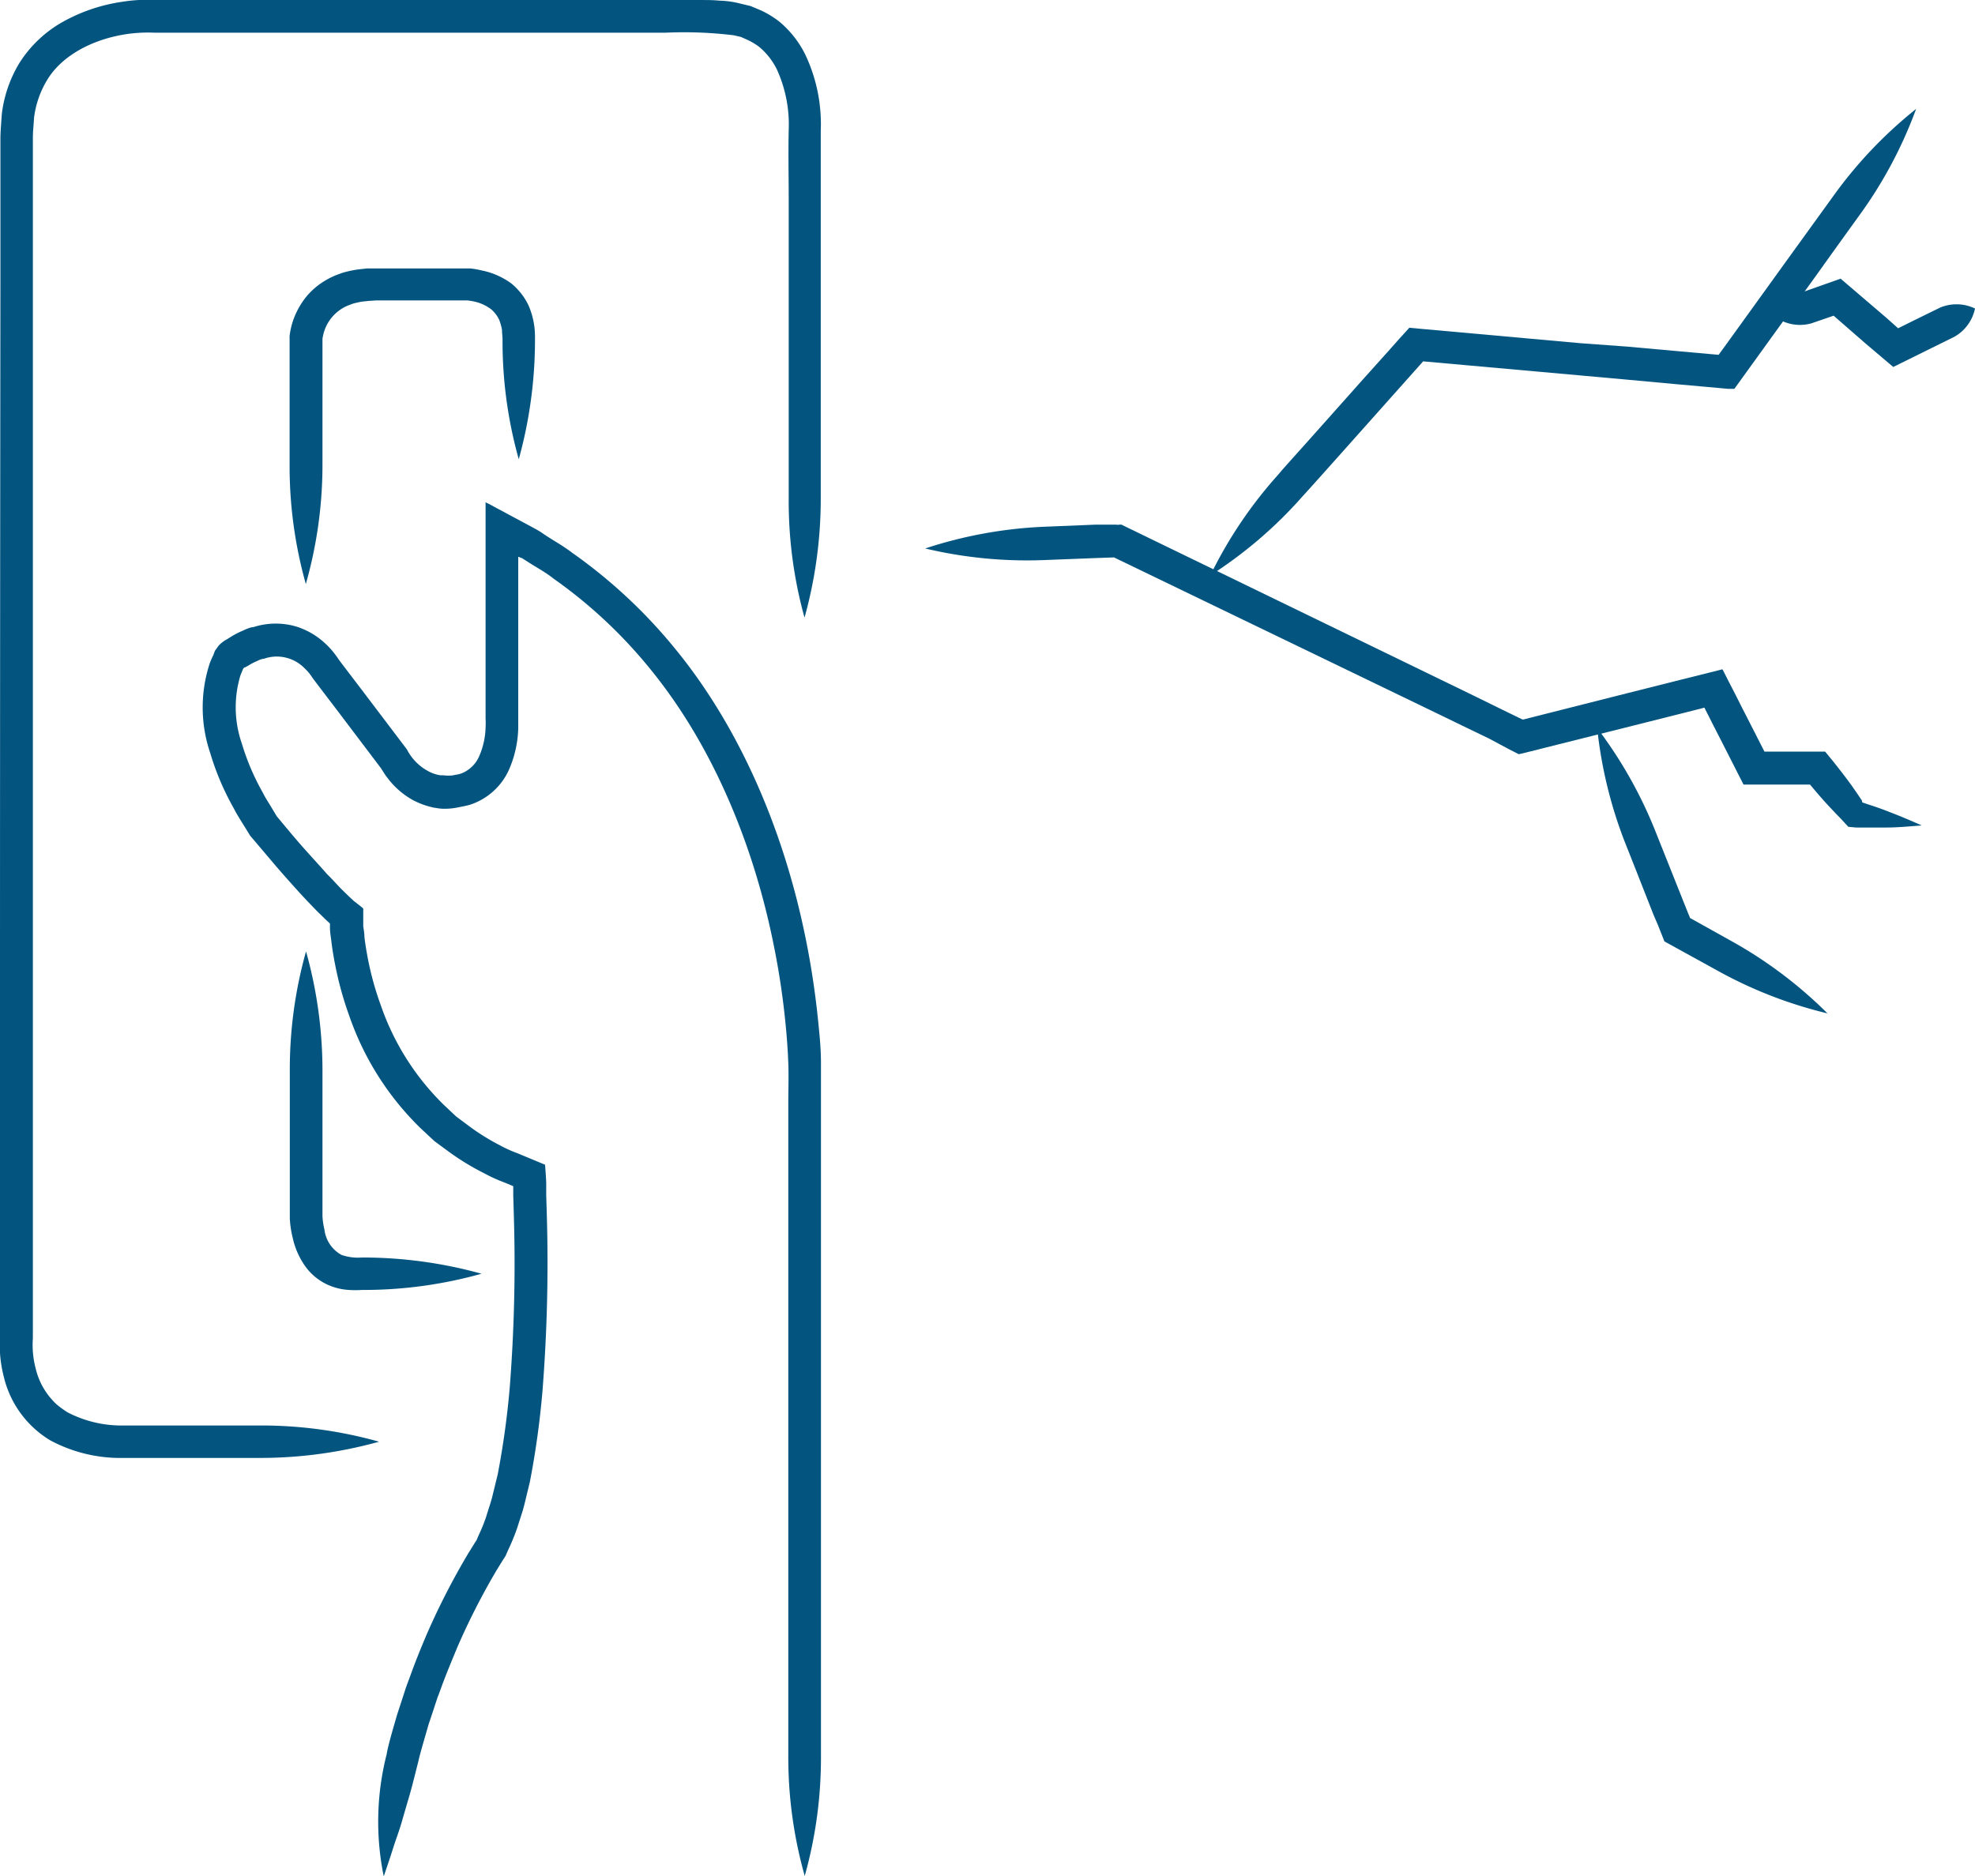 <svg xmlns="http://www.w3.org/2000/svg" width="66.98mm" height="63.63mm" viewBox="0 0 189.86 180.36"><defs><style>.cls-1{fill:#035580;}</style></defs><g id="Layer_2" data-name="Layer 2"><g id="Layer_1-2" data-name="Layer 1"><path class="cls-1" d="M77.34,59.38A42.67,42.67,0,0,0,78.9,47.86c0-3,0-8.85,0-16.06V19.16c0-2.16,0-4.44,0-6.58a15.59,15.59,0,0,0-1.48-7.32,9.7,9.7,0,0,0-2.51-3.19A9.29,9.29,0,0,0,73.16,1l-1-.42-1-.24a8.91,8.91,0,0,0-2-.28C68.57,0,68,0,67.43,0H13.32a15.09,15.09,0,0,0-1.57.17A16.52,16.52,0,0,0,6.09,2.07,11.73,11.73,0,0,0,1.9,6,12.26,12.26,0,0,0,.17,11c-.05.8-.13,1.64-.13,2.33V27.75S0,61,0,97.59v30.9a12.24,12.24,0,0,0,.35,3.81,9.76,9.76,0,0,0,4.5,6.19,14.25,14.25,0,0,0,7,1.68H24.92a42.67,42.67,0,0,0,11.52-1.56,41.9,41.9,0,0,0-11.52-1.56h-13a11.26,11.26,0,0,1-5.4-1.25A9,9,0,0,1,5.42,135a6.84,6.84,0,0,1-2-3.47,8.87,8.87,0,0,1-.26-2.87V97.59c0-36.59,0-69.86,0-69.86V13.27c0-.69.08-1.26.11-1.92A9.15,9.15,0,0,1,4.55,7.66c1.39-2.29,4.29-3.89,7.66-4.39a14.43,14.43,0,0,1,2.61-.13H64a39.64,39.64,0,0,1,6.54.25l.69.16.62.28A5.85,5.85,0,0,1,73,4.52a6.65,6.65,0,0,1,1.68,2.15,12.75,12.75,0,0,1,1.14,5.81c-.05,2.34,0,4.48,0,6.68,0,4.35,0,8.59,0,12.64,0,7.21,0,13.11,0,16.06A41.9,41.9,0,0,0,77.34,59.38Z"/><path class="cls-1" d="M29.4,56.15A41.9,41.9,0,0,0,31,44.63c0-.81,0-2.13,0-4.88V32.57a4.38,4.38,0,0,1,.17-.73,4,4,0,0,1,2.39-2.51l.31-.12a7.14,7.14,0,0,1,1-.22l.56-.06.78-.05c.55,0,1.15,0,1.8,0l4.09,0H44.6l.32,0a6.69,6.69,0,0,1,.67.11,4.14,4.14,0,0,1,1.62.74,3,3,0,0,1,.77,1,4.9,4.9,0,0,1,.28,1c0,.38.05.62.05.94a41.82,41.82,0,0,0,1.56,11.48,43,43,0,0,0,1.56-11.57c0-.27,0-.76-.07-1.25a7.58,7.58,0,0,0-.53-1.92,6.15,6.15,0,0,0-1.65-2.14A7.19,7.19,0,0,0,46.31,26a8.49,8.49,0,0,0-1.07-.19l-.61,0H37.89c-.66,0-1.28,0-1.84,0l-.8,0-.8.09a10,10,0,0,0-1.57.34l-.49.18a7.54,7.54,0,0,0-1.3.66,6.92,6.92,0,0,0-1.65,1.45,7.63,7.63,0,0,0-1.27,2.3,7.52,7.52,0,0,0-.33,1.46,2.62,2.62,0,0,0,0,.28v7.18c0,2.75,0,4.07,0,4.88A41.9,41.9,0,0,0,29.4,56.15Z"/><path class="cls-1" d="M29.42,91.47A41.93,41.93,0,0,0,27.86,103c0,.81,0,2.13,0,4.87v8.28c0,.25,0,.67,0,1a9.57,9.57,0,0,0,.27,1.82,7.46,7.46,0,0,0,1.27,2.85,5.38,5.38,0,0,0,2.15,1.72,5.75,5.75,0,0,0,2,.48,9.1,9.1,0,0,0,1.22,0,42,42,0,0,0,11.52-1.56,42.78,42.78,0,0,0-11.52-1.56,4.77,4.77,0,0,1-1.94-.25,3.19,3.19,0,0,1-1.64-2.43,7.24,7.24,0,0,1-.19-1.28c0-.26,0-.42,0-.73v-.82c0-1,0-1.88,0-1.88s0-3.94,0-5.6c0-2.75,0-4.08,0-4.89A42.49,42.49,0,0,0,29.42,91.47Z"/><path class="cls-1" d="M77.36,180.36a42,42,0,0,0,1.56-11.52c0-3.23,0-9.69,0-17.56V106.16c0-1.31,0-2.6,0-4s-.14-2.69-.27-4c-.27-2.65-.66-5.28-1.19-7.88-2.08-10.35-6.28-20.16-12.38-27.69A49.51,49.51,0,0,0,55,53.14c-.87-.67-1.82-1.18-2.7-1.77L52,51.16l-.42-.25-1.26-.68L47.8,48.88l-.61-.33-.3-.16c-.09,0-.26-.2-.21,0V68.5s0,.31,0,.36l0,.2a7.82,7.82,0,0,1,0,.84,7.33,7.33,0,0,1-.6,2.77,3.06,3.06,0,0,1-1.2,1.42,2.57,2.57,0,0,1-.65.31c-.23.07-.47.09-.67.14a3.25,3.25,0,0,1-.9,0l-.31,0a3.54,3.54,0,0,1-1.24-.43,4.91,4.91,0,0,1-2-2.07l-4.25-5.61h0l-1.35-1.77-.85-1.12-.12-.17s0,0-.06-.09-.23-.32-.36-.49a7.45,7.45,0,0,0-.87-.94,7.22,7.22,0,0,0-2.79-1.62,7,7,0,0,0-4.13.07l-.12,0a4.43,4.43,0,0,0-.86.33,8.47,8.47,0,0,0-1,.5l-.53.33a3.05,3.05,0,0,0-.79.6l-.37.51L20.5,63a7.32,7.32,0,0,0-.35.81,13.63,13.63,0,0,0,.06,8.59,25.59,25.59,0,0,0,2.26,5.31c.24.47.52.93.81,1.39l.44.71.22.36a2.44,2.44,0,0,0,.21.3l.15.17,2.27,2.68c.8.92,1.65,1.88,2.56,2.87q.69.74,1.44,1.5l.78.76.37.34s0,0,0,0h0v.13l0,.3c0,.38.07.78.12,1.16.09.79.22,1.58.38,2.38a32.58,32.58,0,0,0,1.35,4.89,27.67,27.67,0,0,0,6.83,10.79l1.36,1.27,1.52,1.12a24.57,24.57,0,0,0,3.32,2,14.28,14.28,0,0,0,1.82.83l.92.38,0,0h0l0,.94.06,2A152.7,152.7,0,0,1,49,133.42a80.79,80.79,0,0,1-1.16,8.36l-.49,2c-.16.68-.4,1.31-.6,2a15.21,15.21,0,0,1-.75,1.85l-.17.41-.24.38-.59.95a69.93,69.93,0,0,0-4,7.81c-.56,1.32-1.1,2.65-1.58,4l-.29.77-.12.34c-.29.91-.58,1.78-.84,2.58-.47,1.62-.86,2.95-1,3.79a26.21,26.21,0,0,0-.28,11.74c.34-1,.64-1.88.91-2.74s.59-1.67.83-2.52.5-1.71.77-2.65.51-1.95.8-3.08c.17-.79.56-2.07,1-3.62.26-.76.53-1.59.82-2.47a3,3,0,0,1,.12-.32l.27-.73c.46-1.28,1-2.55,1.52-3.82A66.8,66.8,0,0,1,47.72,151l.54-.88.34-.53.26-.59a20.83,20.83,0,0,0,.88-2.16c.22-.73.49-1.46.67-2.19l.53-2.19a82.82,82.82,0,0,0,1.21-8.73,157.07,157.07,0,0,0,.42-16.8l-.06-2,0-1c0-.65-.07-1.3-.11-1.95l-2.67-1.11a11.79,11.79,0,0,1-1.62-.73,21.33,21.33,0,0,1-2.92-1.8l-1.34-1-1.18-1.11a24.6,24.6,0,0,1-6.07-9.6,29.42,29.42,0,0,1-1.23-4.43c-.14-.73-.26-1.45-.34-2.15,0-.35-.07-.7-.11-1l0-.66,0-.55V87.5a.22.22,0,0,0-.08-.23L34,86.61l-.28-.26-.18-.17-.72-.7c-.46-.47-.92-1-1.36-1.42-.88-1-1.71-1.89-2.5-2.79s-1.52-1.79-2.22-2.63l-.12-.14s0,0,0,0l-.2-.33L26,77.47c-.26-.42-.53-.84-.74-1.27a22.79,22.79,0,0,1-2-4.68,10.62,10.62,0,0,1-.14-6.61c.43-1,.11-.5.88-1a5.69,5.69,0,0,1,.7-.35,2.44,2.44,0,0,1,.57-.22l.08,0a3.73,3.73,0,0,1,3.88.86,5.64,5.64,0,0,1,.54.58c.07.1.15.2.19.27l.06.09.13.18.13.17.85,1.12,1.35,1.77h0l4.13,5.46.3.47a5.31,5.31,0,0,0,.38.53,7.69,7.69,0,0,0,.83.93,7.92,7.92,0,0,0,1.57,1.15,7.49,7.49,0,0,0,1.85.69,2.55,2.55,0,0,0,.37.07,5,5,0,0,0,.55.07A6.32,6.32,0,0,0,44,77.63c.34-.07.72-.13,1.15-.25A6.22,6.22,0,0,0,48.93,74a10.63,10.63,0,0,0,.89-4c0-1.28,0-2.67,0-4.17V53.54h0l.07,0,.16.09.08,0,.54.34c.83.55,1.72,1,2.53,1.65a46.29,46.29,0,0,1,9.43,8.85c5.72,7.06,9.74,16.39,11.74,26.35a73.7,73.7,0,0,1,1.14,7.56c.13,1.27.22,2.55.27,3.82s0,2.55,0,3.86v45.14c0,7.87,0,14.33,0,17.55A42,42,0,0,0,77.36,180.36Z"/><path class="cls-1" d="M88.94,52.73a42.33,42.33,0,0,0,11.57,1.11l4.87-.19,1.71-.06L139,69l1.6.78L143.13,71,145,72l1,.51c.37-.07.87-.21,1.18-.28l1.34-.34,7.7-1.93,5.65-1.42,2-.51h0l0,.06c.24.46.47.92.7,1.38,1.18,2.3,2.31,4.53,2.69,5.28l.35.68H174c.56.67,1.19,1.41,1.74,2l.83.88.42.43.69.75.74.07.35,0h.2l.8,0,1.59,0c1.07,0,2.17-.11,3.38-.2-1.11-.49-2.12-.92-3.12-1.3-.5-.2-1-.38-1.5-.55l-.76-.25-.19-.07s0,0-.06,0L179,77.1a.57.57,0,0,1,0-.12l-.31-.46c-.22-.33-.45-.65-.69-1-.5-.69-1-1.34-1.68-2.2l-.59-.72-.17-.21c-.06-.06-.1-.16-.21-.13h-5.73c-.31-.6-1.22-2.4-2.17-4.25l-.69-1.37-.68-1.32-.35-.69-.09-.18s-.05-.13-.12-.09l-.38.1-4,1-5.64,1.42-7.7,1.95-1.34.34c-.14,0,0,0-.11,0l-1.89-.92L141.91,67l-1.6-.78L107.93,50.5c-.18-.14-.41,0-.6-.06l-.48,0-.56,0-1,0-4.87.2A42.25,42.25,0,0,0,88.94,52.73Z"/><path class="cls-1" d="M175.68,97.43a41.92,41.92,0,0,0-9.32-7l-3.89-2.17h0l-.05-.13-.15-.36-.4-1-2.64-6.62A42.43,42.43,0,0,0,153.54,70a42.4,42.4,0,0,0,2.79,11.29c.44,1.1,1.27,3.21,2.61,6.62l.43,1L160,90.5a2.1,2.1,0,0,0,.24.14l4.65,2.56A41.91,41.91,0,0,0,175.68,97.43Z"/><path class="cls-1" d="M116.35,55.32a41.85,41.85,0,0,0,8.83-7.56c.55-.6,1.43-1.58,3.26-3.63l8.37-9.39,14.95,1.34,4.33.39,5,.46,3.13.28,1,.09.87.08.43,0c.07,0,.16,0,.21,0l.13-.18,1.5-2.08,6.22-8.62c2.14-3,3.46-4.82,4.15-5.78a41.84,41.84,0,0,0,5.47-10.25,42.13,42.13,0,0,0-8,8.43l-4.17,5.77-6.21,8.61-.54.74-.06.09h0l-.7-.06-3.13-.28-5-.45L152,33l-15.33-1.38-1.19-.11-.91,1-1.11,1.25L131,36.5,126.1,42c-1.83,2.05-2.7,3-3.24,3.65A41.93,41.93,0,0,0,116.35,55.32Z"/><path class="cls-1" d="M189.86,29.66a4.09,4.09,0,0,0-3.35-.09l-2.41,1.18-1.47.73-.16.08s0,0,0,0h0l-1.12-1-4.41-3.77-3.82,1.35c-1.16.43-1.64,1.17-2.29,2.45a4.07,4.07,0,0,0,3.32.49l2.12-.73L179.31,33,182,35.28l5.89-2.91A4.06,4.06,0,0,0,189.86,29.66Z"/></g></g></svg>